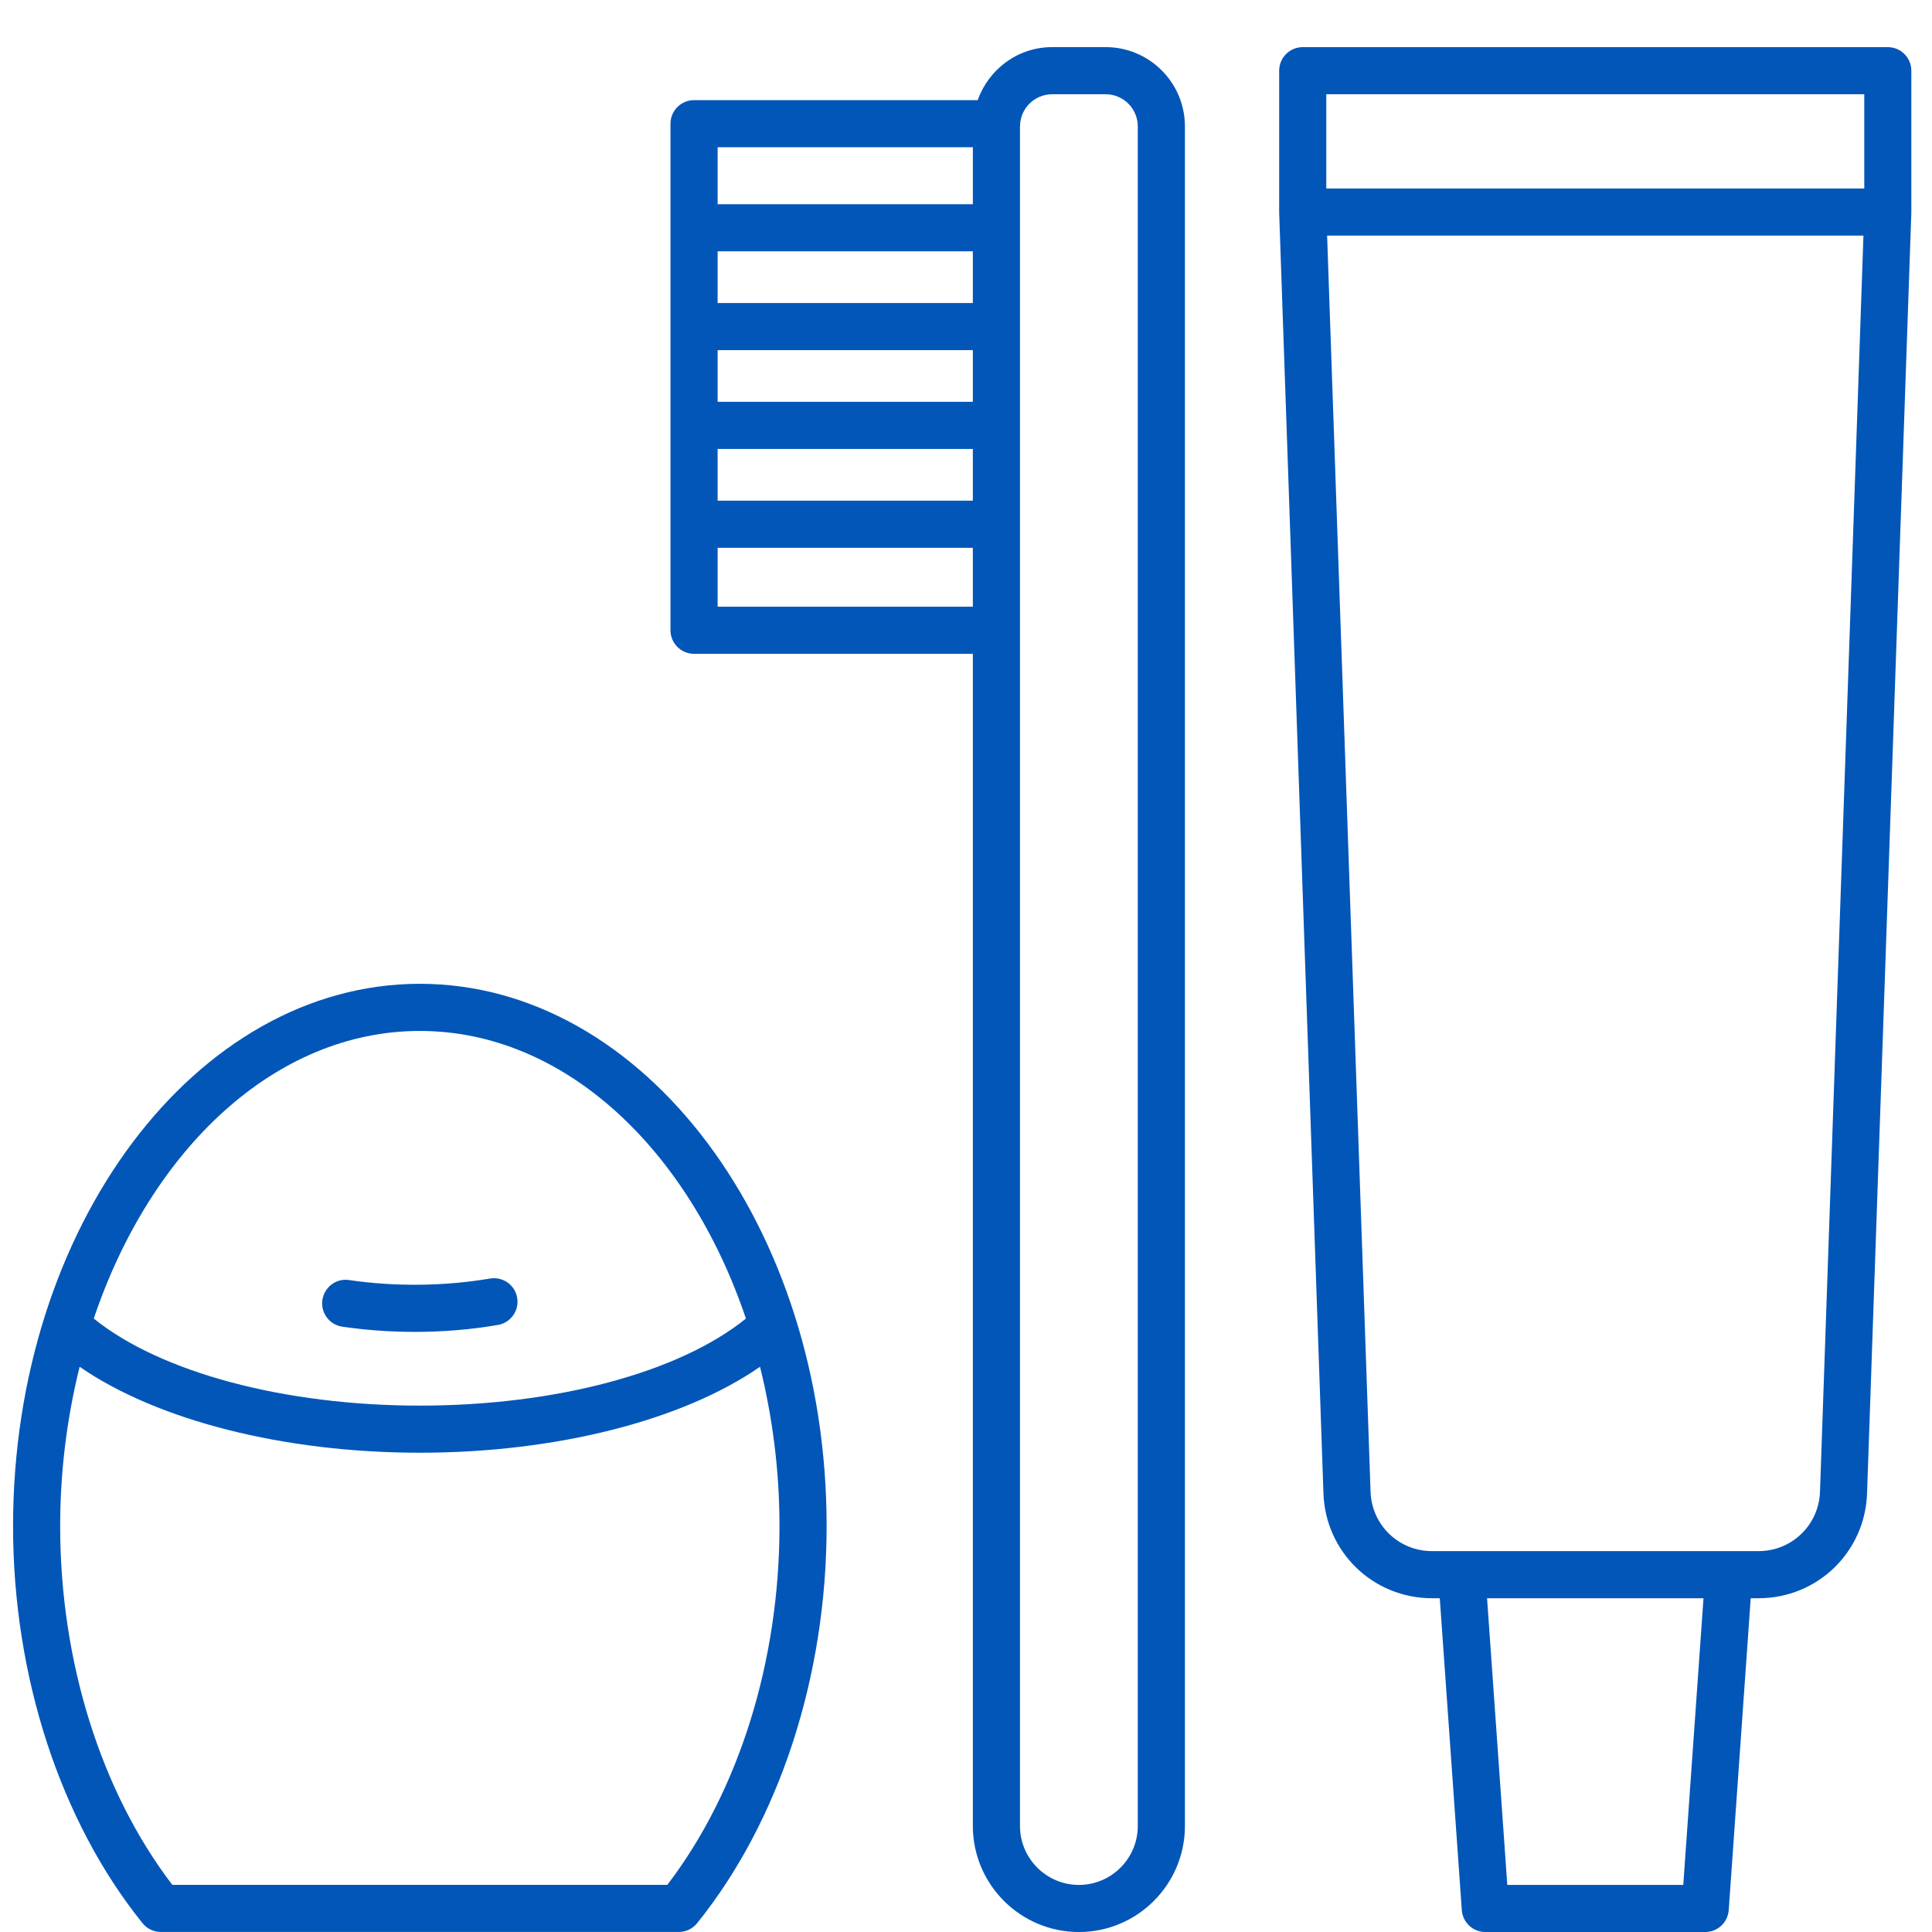<?xml version="1.0" encoding="UTF-8"?>
<svg width="70px" height="70px" viewBox="0 0 70 70" version="1.1" xmlns="http://www.w3.org/2000/svg" xmlns:xlink="http://www.w3.org/1999/xlink">
    <title>care</title>
    <g id="care" stroke="none" stroke-width="1" fill="none" fill-rule="evenodd">
        <path d="M5.829,69.999 L24.593,69.999 C24.852,69.999 25.096,69.882 25.258,69.681 C28.24,65.979 29.95,60.735 29.95,55.293 C29.95,44.459 23.338,35.645 15.211,35.645 C7.085,35.645 0.473,44.459 0.473,55.293 C0.473,60.735 2.183,65.979 5.164,69.681 C5.326,69.882 5.57,69.999 5.829,69.999 Z M15.211,37.353 C20.445,37.353 24.955,41.632 27.026,47.774 C24.614,49.725 20.144,50.928 15.211,50.928 C10.296,50.928 5.811,49.723 3.397,47.774 C5.468,41.631 9.978,37.353 15.211,37.353 Z M2.885,49.52 C5.682,51.456 10.274,52.635 15.211,52.635 C20.163,52.635 24.741,51.459 27.537,49.521 C27.987,51.335 28.242,53.273 28.242,55.293 C28.242,60.197 26.766,64.907 24.178,68.292 L6.244,68.292 C3.657,64.908 2.18,60.197 2.18,55.293 C2.18,53.272 2.435,51.335 2.885,49.52 Z" id="Shape" fill="#0256B8" fill-rule="nonzero"></path>
        <path d="M12.402,48.068 C13.256,48.193 14.138,48.257 15.024,48.257 C16.049,48.257 17.064,48.173 18.04,48.005 C18.505,47.926 18.817,47.486 18.738,47.021 C18.658,46.556 18.221,46.246 17.753,46.324 C16.109,46.603 14.317,46.624 12.65,46.379 C12.186,46.304 11.75,46.633 11.681,47.1 C11.613,47.566 11.935,48 12.402,48.068 Z" id="Path" fill="#0256B8" fill-rule="nonzero"></path>
        <path d="M46.347,7.684 C46.347,7.689 46.349,7.693 46.349,7.698 C46.349,7.703 46.347,7.708 46.347,7.713 L47.951,54.107 C48.024,56.238 49.753,57.907 51.885,57.907 L52.166,57.907 L52.964,69.207 C52.995,69.653 53.367,70.001 53.815,70.001 L61.783,70.001 C62.231,70.001 62.602,69.654 62.635,69.207 L63.432,57.907 L63.714,57.907 C65.846,57.907 67.574,56.238 67.647,54.107 L69.251,7.713 C69.251,7.708 69.249,7.703 69.249,7.698 C69.249,7.693 69.251,7.689 69.251,7.684 L69.251,2.562 C69.251,2.09 68.869,1.708 68.398,1.708 L47.2,1.708 C46.729,1.708 46.347,2.09 46.347,2.562 L46.347,7.684 Z M60.988,68.294 L54.612,68.294 L53.879,57.907 L61.721,57.907 L60.988,68.294 Z M65.942,54.048 C65.9,55.254 64.922,56.2 63.715,56.2 L62.637,56.2 L52.963,56.2 L51.885,56.2 C50.678,56.2 49.699,55.255 49.658,54.048 L48.084,8.537 L67.516,8.537 L65.942,54.048 Z M67.546,3.415 L67.546,6.83 L48.054,6.83 L48.054,3.415 L67.546,3.415 L67.546,3.415 Z" id="Shape" fill="#0256B8" fill-rule="nonzero"></path>
        <path d="M39.091,70.001 C41.209,70.001 42.932,68.277 42.932,66.159 L42.932,4.579 C42.932,2.995 41.644,1.707 40.06,1.707 L38.122,1.707 C36.873,1.707 35.82,2.513 35.424,3.628 L25.147,3.628 C24.676,3.628 24.293,4.01 24.293,4.482 L24.293,22.835 C24.293,23.307 24.676,23.689 25.147,23.689 L35.248,23.689 L35.248,66.159 C35.249,68.277 36.972,70.001 39.091,70.001 Z M26.001,12.686 L35.248,12.686 L35.248,14.559 L26.001,14.559 L26.001,12.686 Z M35.249,10.979 L26.001,10.979 L26.001,9.106 L35.248,9.106 L35.248,10.979 L35.249,10.979 Z M26.001,16.267 L35.248,16.267 L35.248,18.14 L26.001,18.14 L26.001,16.267 Z M36.957,4.579 C36.957,3.937 37.479,3.415 38.121,3.415 L40.06,3.415 C40.702,3.415 41.224,3.937 41.224,4.579 L41.224,66.159 C41.224,67.337 40.266,68.294 39.09,68.294 C37.914,68.294 36.956,67.337 36.956,66.159 L36.956,4.579 L36.957,4.579 Z M35.249,5.335 L35.249,7.399 L26.001,7.399 L26.001,5.335 L35.249,5.335 Z M26.001,21.982 L26.001,19.848 L35.248,19.848 L35.248,21.982 L26.001,21.982 Z" id="Shape" fill="#0256B8" fill-rule="nonzero"></path>
    </g>
</svg>